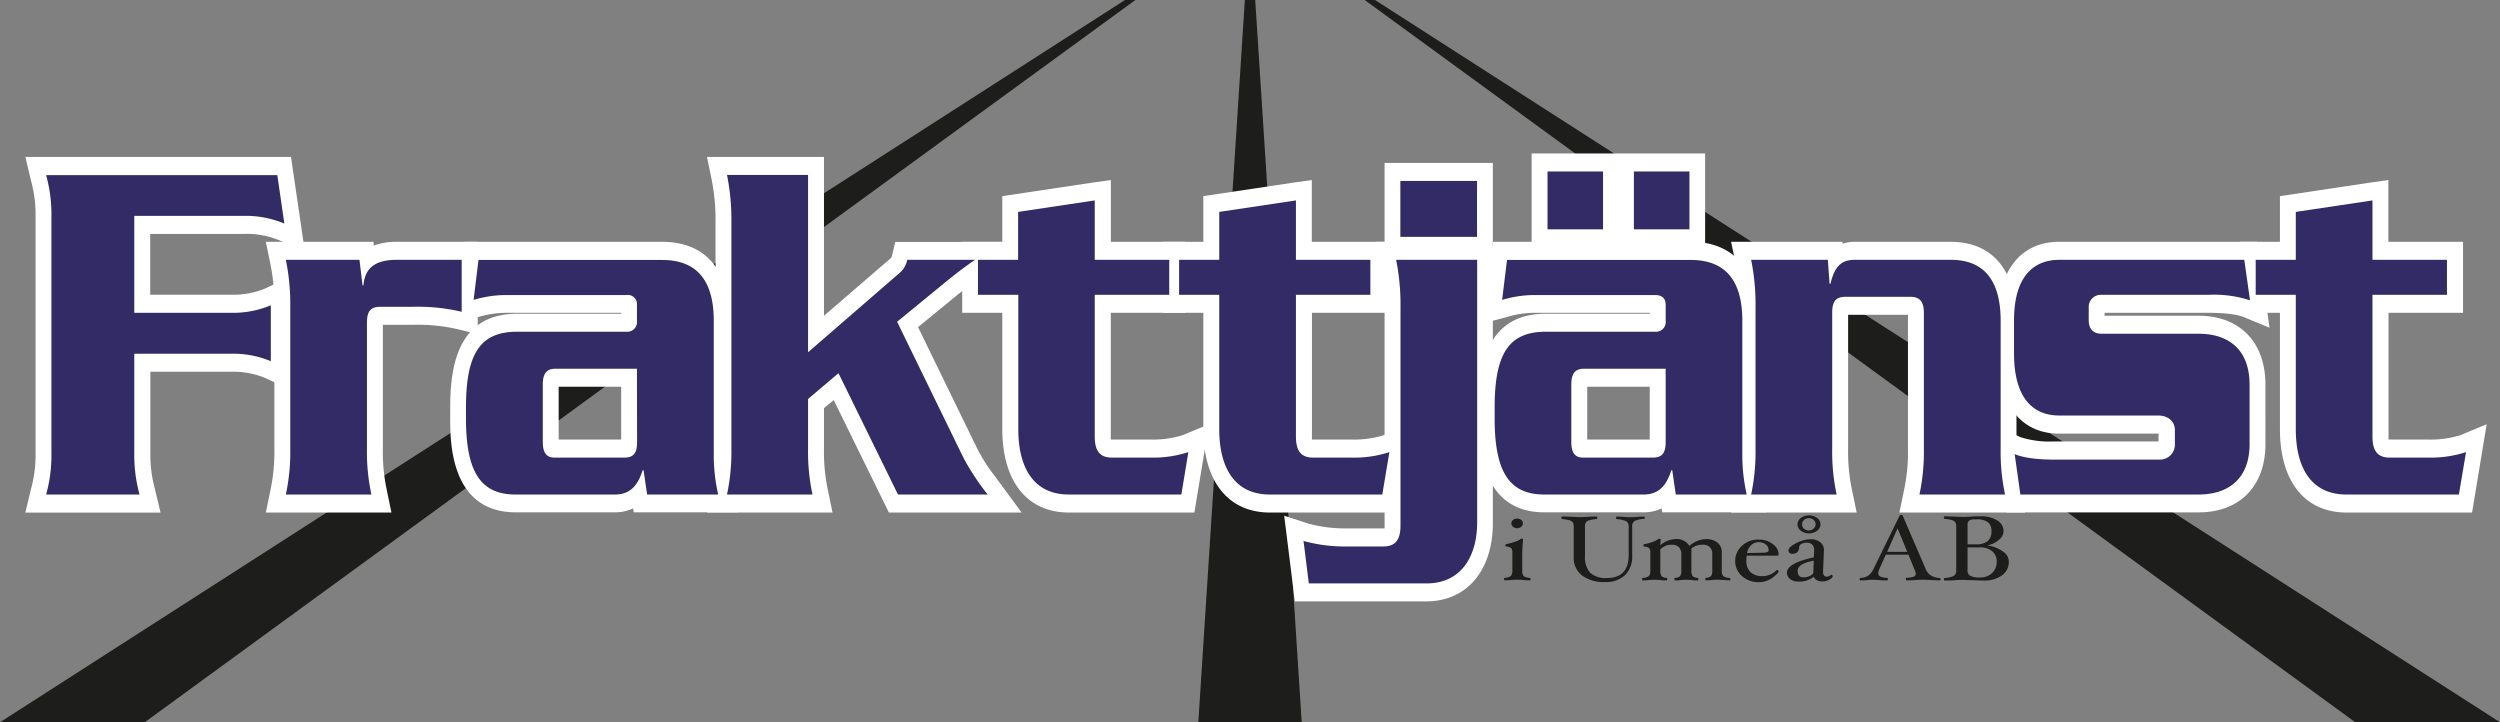 <svg xmlns="http://www.w3.org/2000/svg" viewBox="0 0 513.82 148.44"><rect x="0" y="0" width="513.82" height="148.44" fill="#808080" stroke="none"/><defs><style>.cls-1{fill:#1d1d1b;}.cls-2{fill:#fff;}.cls-3{fill:#322b66;}</style></defs><g id="Lager_2" data-name="Lager 2"><g id="Lager_1-2" data-name="Lager 1"><polygon class="cls-1" points="29.75 148.44 0 148.44 231.22 0 233.35 0 29.75 148.44"/><polygon class="cls-1" points="513.82 148.44 484.07 148.44 280.48 0 282.6 0 513.82 148.44"/><polygon class="cls-1" points="267.54 148.44 246.29 148.44 255.85 0 257.98 0 267.54 148.44"/><path class="cls-1" d="M314.57,119q0,.27-.18.27c-.31,0-.71,0-1.19-.06s-1-.06-1.36-.06-.83,0-1.35.06-.87.06-1.19.06q-.18,0-.18-.27c0-.15.06-.24.18-.25a2.2,2.2,0,0,0,1.25-.39,1.85,1.85,0,0,0,.28-1.21v-3.51a1.45,1.45,0,0,0-.24-1,1.69,1.69,0,0,0-1-.31c-.12,0-.18-.09-.18-.26s.06-.24.18-.24a14.21,14.21,0,0,0,1.94-.54,3.36,3.36,0,0,0,.94-.47.33.33,0,0,1,.25-.12c.21,0,.31.06.31.16-.12,1.41-.17,2.51-.17,3.3v3a1.89,1.89,0,0,0,.27,1.22,2.25,2.25,0,0,0,1.27.39C314.51,118.8,314.57,118.89,314.57,119ZM313,107.57a.87.87,0,0,1-.35.7,1.35,1.35,0,0,1-1.67,0,.9.9,0,0,1-.35-.7.88.88,0,0,1,.34-.7,1.28,1.28,0,0,1,.85-.28,1.26,1.26,0,0,1,.83.28A.86.86,0,0,1,313,107.57Z"/><path class="cls-1" d="M338.05,106.38c0,.17-.06.26-.18.26a5.36,5.36,0,0,0-1.92.44,1.23,1.23,0,0,0-.49,1.17v5.94a5.31,5.31,0,0,1-1.46,4,5.64,5.64,0,0,1-4.13,1.43,7.36,7.36,0,0,1-4.73-1.36,4.52,4.52,0,0,1-1.7-3.73v-6.24a1.7,1.7,0,0,0-.19-.92,1.35,1.35,0,0,0-.69-.44,7.81,7.81,0,0,0-1.46-.25c-.12,0-.18-.09-.18-.26s.06-.26.18-.26q.76,0,1.8.06c.67,0,1.23.06,1.7.06s1,0,1.7-.06,1.31-.06,1.82-.06c.12,0,.18.08.18.26s-.06.26-.18.26a7.94,7.94,0,0,0-1.47.25,1.36,1.36,0,0,0-.7.43,1.66,1.66,0,0,0-.19.93v6a4.8,4.8,0,0,0,1.05,3.42,4.67,4.67,0,0,0,3.44,1.09q4.49,0,4.49-4.74v-5.75a1.25,1.25,0,0,0-.51-1.18,5.13,5.13,0,0,0-1.9-.43c-.12,0-.18-.09-.18-.26s.06-.26.18-.26c.34,0,.8,0,1.36.06s1.05.06,1.41.06.81,0,1.36-.06,1-.06,1.41-.06C338,106.12,338.05,106.2,338.05,106.38Z"/><path class="cls-1" d="M355.65,119q0,.27-.18.27-.45,0-1.11-.06c-.49,0-.91-.06-1.29-.06s-.79,0-1.27.06-.81.06-1.12.06q-.18,0-.18-.27c0-.15.06-.24.18-.25a1.5,1.5,0,0,0,1-.37,2.14,2.14,0,0,0,.24-1.23V114a2.13,2.13,0,0,0-.49-1.56,2.09,2.09,0,0,0-1.53-.48,3.37,3.37,0,0,0-2.27.77v4.44a2,2,0,0,0,.25,1.23,1.58,1.58,0,0,0,1,.37c.12,0,.18.1.18.25s-.06.27-.18.27c-.3,0-.66,0-1.06-.06s-.84-.06-1.21-.06-.79,0-1.24.06-.76.06-1.06.06q-.18,0-.18-.27c0-.15.06-.24.18-.25a1.54,1.54,0,0,0,1-.37,2,2,0,0,0,.25-1.23V114a2.12,2.12,0,0,0-.5-1.55,2.16,2.16,0,0,0-1.56-.49,3.05,3.05,0,0,0-1.17.21,3.7,3.7,0,0,0-1.09.73v4.27a2,2,0,0,0,.25,1.23,1.56,1.56,0,0,0,1,.37c.12,0,.18.1.18.25s-.06.27-.18.27c-.3,0-.68,0-1.13-.06s-.92-.06-1.29-.06-.8,0-1.29.06-.8.06-1.11.06q-.18,0-.18-.27c0-.15.06-.24.18-.25a2.13,2.13,0,0,0,1.24-.39,1.79,1.79,0,0,0,.28-1.21v-3.51a1.46,1.46,0,0,0-.23-1,1.69,1.69,0,0,0-1-.31c-.12,0-.18-.09-.18-.26s.06-.24.18-.24a12.37,12.37,0,0,0,1.86-.53,3.59,3.59,0,0,0,.94-.48.33.33,0,0,1,.25-.12c.21,0,.31.06.31.16l-.1,1.19a5.14,5.14,0,0,1,3.06-1.27,3.08,3.08,0,0,1,2.95,1.4,5.39,5.39,0,0,1,3.36-1.4,3.65,3.65,0,0,1,2.42.74,2.5,2.5,0,0,1,.86,2v3.62a1.82,1.82,0,0,0,.28,1.22,2.16,2.16,0,0,0,1.24.39C355.59,118.8,355.65,118.89,355.65,119Z"/><path class="cls-1" d="M365.57,113.93c0,.18-.13.27-.4.27H359a7.26,7.26,0,0,0-.07,1.06,3.1,3.1,0,0,0,.86,2.34,3.48,3.48,0,0,0,2.47.81,4,4,0,0,0,1.61-.36,3.61,3.61,0,0,0,1.32-.91l.05,0a.26.26,0,0,1,.2.1.33.33,0,0,1,.1.25c0,.13-.24.41-.73.83a5.2,5.2,0,0,1-1.57,1,4.69,4.69,0,0,1-1.78.33,4.92,4.92,0,0,1-3.43-1.25,4,4,0,0,1-1.4-3.06,4.17,4.17,0,0,1,1.37-3.15,4.85,4.85,0,0,1,3.46-1.29,4.53,4.53,0,0,1,3,1A2.72,2.72,0,0,1,365.57,113.93Zm-2.07-.83a1.49,1.49,0,0,0-.58-1.2,2.34,2.34,0,0,0-1.5-.47,2.12,2.12,0,0,0-1.51.62,3.17,3.17,0,0,0-.86,1.62l3.14-.07a3.59,3.59,0,0,0,1-.12A.38.38,0,0,0,363.5,113.1Z"/><path class="cls-1" d="M374.5,119.51a2.18,2.18,0,0,1-1.08-.26,1.37,1.37,0,0,1-.63-.72,4.74,4.74,0,0,1-3.19,1,2.58,2.58,0,0,1-1.68-.52,1.63,1.63,0,0,1-.65-1.31q0-1.95,5.52-3.15l.07-1.48v-.05a1.51,1.51,0,0,0-.4-1.09,1.46,1.46,0,0,0-1.08-.4,2.26,2.26,0,0,0-1.14.27.8.8,0,0,0-.47.68,1.29,1.29,0,0,1-.38,1,1.38,1.38,0,0,1-1,.34.92.92,0,0,1-.59-.18.58.58,0,0,1-.22-.48q0-.73,1.59-1.53a6.61,6.61,0,0,1,2.94-.8,3.07,3.07,0,0,1,2,.61,2,2,0,0,1,.76,1.62v.12l-.18,4.27v.07q0,1,.78,1a1.47,1.47,0,0,0,.87-.38h.08a.22.22,0,0,1,.17.09.37.37,0,0,1,.08.22c0,.18-.23.41-.69.68A2.85,2.85,0,0,1,374.5,119.51Zm-.34-11.75a1.67,1.67,0,0,1-.68,1.32,2.84,2.84,0,0,1-3.36,0,1.67,1.67,0,0,1-.68-1.32,1.63,1.63,0,0,1,.68-1.3,2.87,2.87,0,0,1,3.35,0A1.62,1.62,0,0,1,374.16,107.76Zm-1.38,7.46c-2.21.42-3.31,1.12-3.31,2.08s.41,1.36,1.24,1.36a3,3,0,0,0,1.19-.25,1.58,1.58,0,0,0,.79-.63Zm.38-7.46a1.17,1.17,0,0,0-.39-.89,1.39,1.39,0,0,0-1-.36,1.37,1.37,0,0,0-1,.36,1.17,1.17,0,0,0-.39.89,1.2,1.2,0,0,0,.39.91,1.49,1.49,0,0,0,1.94,0A1.18,1.18,0,0,0,373.16,107.76Z"/><path class="cls-1" d="M398.86,119q0,.27-.18.27-.78,0-1.77-.06c-.57,0-1.06-.06-1.46-.06s-1,0-1.71.06-1.33.06-1.84.06c-.12,0-.18-.09-.18-.26s0-.26.13-.26a4.49,4.49,0,0,0,1.46-.23.62.62,0,0,0,.44-.58,2.46,2.46,0,0,0-.23-.79L392.24,114h-4.66l-1.3,2.93a2.77,2.77,0,0,0-.25.92c0,.56.61.87,1.84.92.09,0,.14.08.14.26s-.06.26-.19.26c-.45,0-.95,0-1.51-.06s-1-.06-1.39-.06-.74,0-1.23.06-.95.06-1.31.06c-.12,0-.17-.08-.17-.24a.25.25,0,0,1,.26-.28,3.2,3.2,0,0,0,1.49-.44,3.89,3.89,0,0,0,1.14-1.48L390.41,106c0-.1.15-.15.32-.15s.29,0,.33.14l4.69,10.89a2.91,2.91,0,0,0,1.07,1.37,4.16,4.16,0,0,0,1.81.55A.22.22,0,0,1,398.86,119ZM392,113.42l-2-4.83-2.14,4.83Z"/><path class="cls-1" d="M412.87,115.44a3.33,3.33,0,0,1-1.41,2.81,6,6,0,0,1-3.73,1.06q-.76,0-2.16-.06c-.89,0-1.56-.06-2-.06s-1.09,0-1.87.06-1.46.06-2,.06q-.18,0-.18-.27c0-.15.06-.24.18-.25a5,5,0,0,0,1.87-.43,1.29,1.29,0,0,0,.49-1.18v-8.93a1.64,1.64,0,0,0-.2-.93,1.34,1.34,0,0,0-.7-.43,7.81,7.81,0,0,0-1.46-.25c-.12,0-.18-.09-.18-.26s.06-.26.18-.26q.77,0,1.86.06c.7,0,1.28.06,1.75.06s1.06,0,1.81-.06,1.44-.06,1.95-.06a6.23,6.23,0,0,1,3.42.84,2.56,2.56,0,0,1,1.3,2.22,2.39,2.39,0,0,1-1,1.81,5,5,0,0,1-2.38,1.1,7.24,7.24,0,0,1,3.21,1.23A2.57,2.57,0,0,1,412.87,115.44Zm-3.57-6.27a2.22,2.22,0,0,0-.73-1.84,3.7,3.7,0,0,0-2.3-.59h-.45c-.95,0-1.43.34-1.43,1v4.13H406a3.94,3.94,0,0,0,2.51-.64A2.58,2.58,0,0,0,409.3,109.17Zm1.08,6.26a2.64,2.64,0,0,0-.94-2.15,3.89,3.89,0,0,0-2.57-.78h-2.48v4.68a1.23,1.23,0,0,0,.59,1.19,4.61,4.61,0,0,0,2,.32,3.38,3.38,0,0,0,2.43-.9A3.12,3.12,0,0,0,410.38,115.43Z"/><path class="cls-2" d="M57,32.26H5.21l1.2,5a25.85,25.85,0,0,1,.9,7.12V93.22a25.87,25.87,0,0,1-.9,7.13l-1.2,5H33l-1.2-5a26,26,0,0,1-.89-7.14V76.4H47.62a17.3,17.3,0,0,1,6.82,1.26l4.5,2.09V57.23l-4.5,2.09a17.3,17.3,0,0,1-6.82,1.26H30.87V48.08H50a17.25,17.25,0,0,1,7.37,1.3l5.28,2.23L59.81,32.26Z"/><path class="cls-2" d="M94.89,49.7H81.58a13.46,13.46,0,0,0-4.76.77c0-.28-.09-.77-.09-.77H54.64l.93,4.55a41.1,41.1,0,0,1,.82,8.9V92.2a37.67,37.67,0,0,1-.82,8.6l-.93,4.54H80.45l-.94-4.55a37.41,37.41,0,0,1-.82-8.59V66.75h6.42a36.55,36.55,0,0,1,9.08.94l4,1v-19Z"/><path class="cls-2" d="M98.34,49.7H95.49l-2,16.73,4.61-1.21a20.22,20.22,0,0,1,5.79-.93h23.81v.19H106.31c-12.35,0-13.78,11-13.78,19.3V86c0,4.77,0,19.3,13.5,19.3h20.38a8.48,8.48,0,0,0,3.72-.82c.05.32.12.82.12.82h21.5l-1-4.56a32.39,32.39,0,0,1-.81-7.56V65.93c0-10.47-4.92-16.23-13.87-16.23Zm29.33,29.78V90.34H114.82V79.48Z"/><path class="cls-2" d="M166.08,32.26H145.31l.93,4.54a41.65,41.65,0,0,1,.82,8.91V92.2a38.18,38.18,0,0,1-.82,8.6l-.93,4.54h25.8l-.94-4.54a37.63,37.63,0,0,1-.82-8.6V83.88l2-1.66,11.34,23.12h27.28l-5.45-7.41a35.28,35.28,0,0,1-3.66-5.7l-12.18-25,7.81-6.39c2.21-1.79,4-3.14,5.64-4.23l10.26-6.89H184l-.65,2.74a1,1,0,0,1-.43.74L169.35,64.9V32.26Z"/><path class="cls-2" d="M224.62,37.52,206,40.31V49.7h-8.24V64.29H206v23.9c0,10.74,5.11,17.15,13.68,17.15h25.8l3-18.16-5.41,2.26a20.43,20.43,0,0,1-6.57.9h-8.2a4,4,0,0,1,0-.6V64.29h15.31V49.7H228.31V37Z"/><path class="cls-2" d="M265.92,37.52l-18.6,2.79V49.7h-8.24V64.29h8.24v23.9c0,10.74,5.11,17.15,13.68,17.15h25.81l3-18.16-5.41,2.26a20.4,20.4,0,0,1-6.56.9h-8.2a4,4,0,0,1,0-.6V64.29h15.31V49.7H269.61V37Z"/><path class="cls-2" d="M303.57,33.49h-19V49.7h-1.75l.93,4.55a41.1,41.1,0,0,1,.82,8.9V108a4.43,4.43,0,0,1,0,.6h-7.57a28.92,28.92,0,0,1-8.14-1L263.94,106l2.19,17.6h27c8.32,0,13.69-6.33,13.69-16.12v-74Z"/><path class="cls-2" d="M347.23,31.54H314.79V49.7h-7.91l-2,16.73,4.62-1.21a20.1,20.1,0,0,1,5.78-.93h23.82v.19H317.7c-12.35,0-13.77,11-13.77,19.3V86c0,4.77,0,19.3,13.5,19.3H337.8a8.52,8.52,0,0,0,3.73-.82c0,.32.11.82.11.82h21.5l-1-4.56a31.88,31.88,0,0,1-.82-7.56V65.93c0-9.23-3.83-14.78-10.87-16V31.54Zm-8.16,47.94V90.34H326.22V79.48Z"/><path class="cls-2" d="M381.19,49.7a8.18,8.18,0,0,0-2.49.39c0-.08,0-.39,0-.39H355.79l.94,4.54a41.81,41.81,0,0,1,.81,8.91V92.2a38.2,38.2,0,0,1-.81,8.6l-.94,4.54H381.6l-.94-4.54a37.67,37.67,0,0,1-.82-8.6V64.7h12.3V92.2a37.41,37.41,0,0,1-.82,8.59l-.94,4.55H416.2l-.94-4.55a37.41,37.41,0,0,1-.82-8.59V65.93c0-10.31-4.92-16.23-13.51-16.23Z"/><path class="cls-2" d="M461.17,49.7h-38c-7.88,0-12.59,6-12.59,16.12V72.7c0,10.28,4.71,16.42,12.59,16.42h20.3a.65.65,0,0,1,.17,0v1.61H422.13a19.62,19.62,0,0,1-6.84-.87l-5.36-2.44,2.53,17.89h39.38c8.49,0,13.77-5.39,13.77-14.06V79.06c0-8.74-5.28-14.17-13.77-14.17H432.55v-.6h21.28c4.29,0,6.39.49,7.4.91l5.22,2.16L464,49.7Z"/><path class="cls-2" d="M487.19,37.52l-18.6,2.79V49.7h-8.24V64.29h8.24v23.9c0,10.74,5.11,17.15,13.68,17.15h25.81l3-18.15-5.4,2.25a20.43,20.43,0,0,1-6.57.9h-8.2a4,4,0,0,1,0-.6V64.29h15.31V49.7H490.88V37Z"/><path class="cls-3" d="M50,44.37H27.6V64.29h20a19.86,19.86,0,0,0,8.06-1.55v11.5a19.87,19.87,0,0,0-8.06-1.54h-20V93.22a30.55,30.55,0,0,0,1.08,8.42H9.48a30.1,30.1,0,0,0,1.09-8.42V44.37A30.07,30.07,0,0,0,9.48,36H57l1.44,9.95A20.42,20.42,0,0,0,50,44.37Z"/><path class="cls-3" d="M85.11,63.05H78.23c-2.08,0-2.81.92-2.81,3.28V92.2a41.87,41.87,0,0,0,.91,9.44H58.75a41.87,41.87,0,0,0,.91-9.44V63.15a45.47,45.47,0,0,0-.91-9.75H73.88l.63,5.24h.19C75,55.15,77,53.4,81.58,53.4H94.89V64.08A39.2,39.2,0,0,0,85.11,63.05Z"/><path class="cls-3" d="M133,101.64l-.73-5h-.18c-.81,2.46-2.08,5-5.71,5H106c-7,0-10.23-4.31-10.23-15.6V83.78c0-11.08,2.9-15.6,10.51-15.6h22.46a2,2,0,0,0,2.17-2.25V62.64a1.88,1.88,0,0,0-2.17-2H103.86a23.08,23.08,0,0,0-6.52,1l1-8.21H136.1c7.7,0,10.6,4.93,10.6,12.53V93.22a36.35,36.35,0,0,0,.91,8.42Zm-2.09-25.86H114.18c-1.8,0-2.62.92-2.62,3.28v11.8c0,2.36.91,3.19,2.35,3.19h14.4c1.82,0,2.63-.83,2.63-3.19Z"/><path class="cls-3" d="M184.56,101.64,172.33,76.7,166.08,82V92.2a41.85,41.85,0,0,0,.91,9.44H149.42a42.5,42.5,0,0,0,.9-9.44V45.71a46.09,46.09,0,0,0-.9-9.75h16.66V72.39l18.84-16.32a4.6,4.6,0,0,0,1.54-2.67h13.95c-2,1.34-4,2.88-5.89,4.42l-10.14,8.31L198,94.05a49,49,0,0,0,5,7.59Z"/><path class="cls-3" d="M242.8,101.64H219.7c-7.43,0-10.41-5.75-10.41-13.45V60.59H201V53.4h8.25V43.55L225,41.19V53.4h15.31v7.19H225V89.73c0,2.88,1,4.32,3.54,4.32h8a23.15,23.15,0,0,0,7.7-1.13Z"/><path class="cls-3" d="M284.1,101.64H261c-7.43,0-10.41-5.75-10.41-13.45V60.59h-8.25V53.4h8.25V43.55l15.76-2.36V53.4h15.3v7.19h-15.3V89.73c0,2.88,1,4.32,3.52,4.32h8a23.09,23.09,0,0,0,7.69-1.13Z"/><path class="cls-3" d="M293.15,119.91H269l-1.09-8.73a31.8,31.8,0,0,0,9.06,1.13h7.34c2.63,0,3.53-1.54,3.53-4.31V63.15a46.16,46.16,0,0,0-.9-9.75h16.66v54.09C303.57,114,300.58,119.91,293.15,119.91Zm-5.34-71.23V37.19h15.76V48.68Z"/><path class="cls-3" d="M344.42,101.64l-.73-5h-.18c-.81,2.46-2.08,5-5.71,5H317.43c-7,0-10.24-4.31-10.24-15.6V83.78c0-11.08,2.9-15.6,10.51-15.6h22.46a2,2,0,0,0,2.18-2.25V62.64c0-1.23-.64-2-2.18-2H315.25a23.14,23.14,0,0,0-6.52,1l1-8.21H347.5c7.7,0,10.6,4.93,10.6,12.53V93.22a36.36,36.36,0,0,0,.9,8.42Zm-26.36-54.5V35.24h11.41v11.9Zm24.28,28.64H325.58c-1.81,0-2.63.92-2.63,3.28v11.8c0,2.36.91,3.19,2.36,3.19h14.4c1.81,0,2.63-.83,2.63-3.19Zm-6.53-28.64V35.24h11.42v11.9Z"/><path class="cls-3" d="M394.5,101.64a41.87,41.87,0,0,0,.91-9.44V64.29c0-2.27-.82-3.29-2.81-3.29H379.38c-2.08,0-2.81.92-2.81,3.29V92.2a41.87,41.87,0,0,0,.91,9.44H359.91a42.5,42.5,0,0,0,.9-9.44V63.15a46.16,46.16,0,0,0-.9-9.75h15.76l.36,4.93h.18c.81-3.39,2.08-4.93,5-4.93h19.74c6.62,0,10.24,4,10.24,12.53V92.2a41.87,41.87,0,0,0,.91,9.44Z"/><path class="cls-3" d="M451.84,101.64h-36.6l-1.17-8.32c1.81.83,5.07,1.14,8.06,1.14h21.65A3.07,3.07,0,0,0,447,91.28V88.4c0-1.85-1.45-3-3.44-3h-20.3c-6.06,0-9.32-4.41-9.32-12.72V65.82c0-8.51,3.62-12.42,9.32-12.42h38l1.18,8.32a24.11,24.11,0,0,0-8.52-1.13H431.91a2.5,2.5,0,0,0-2.62,2.67v2.56c0,1.85,1,2.77,2.62,2.77h19.93c6.25,0,10.51,3.29,10.51,10.47V91.28C462.35,98.15,458.27,101.64,451.84,101.64Z"/><path class="cls-3" d="M505.37,101.64h-23.1c-7.43,0-10.42-5.75-10.42-13.45V60.59h-8.24V53.4h8.24V43.55l15.76-2.36V53.4h15.31v7.19H487.61V89.73c0,2.88,1,4.32,3.53,4.32h8a23.24,23.24,0,0,0,7.7-1.13Z"/></g></g></svg>